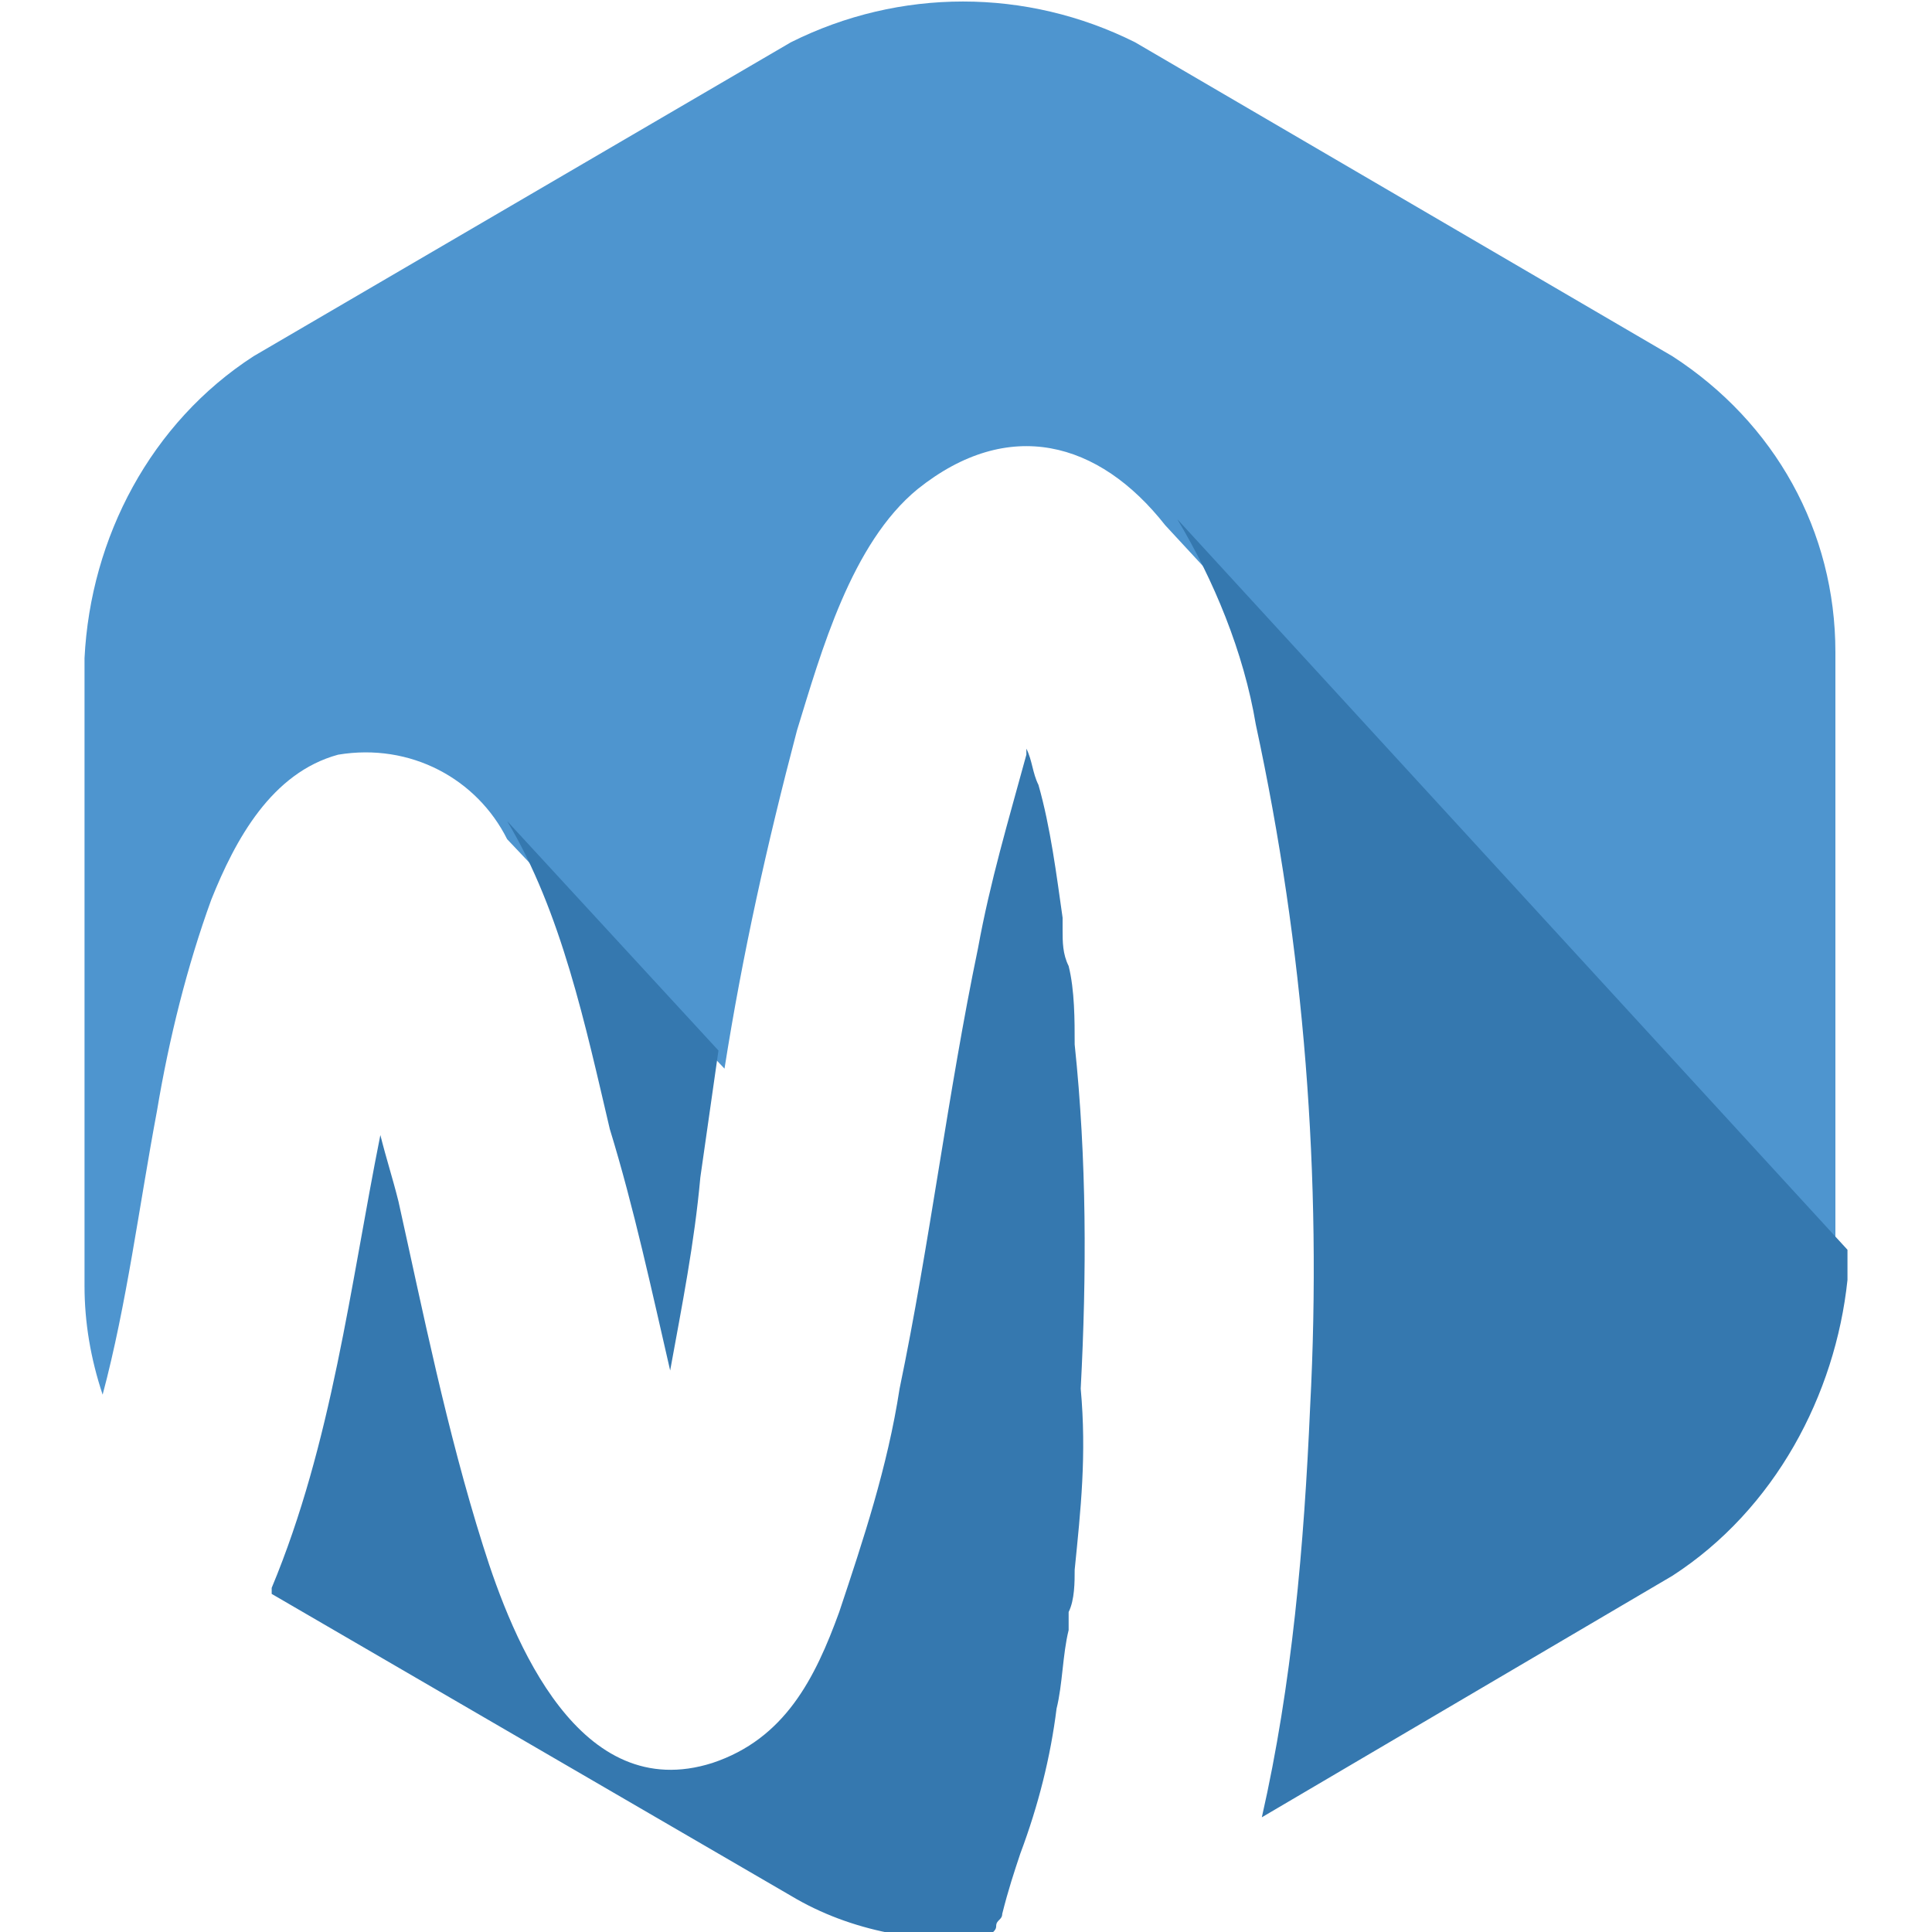 <?xml version="1.0" encoding="utf-8"?>
<!-- Generator: Adobe Illustrator 25.2.1, SVG Export Plug-In . SVG Version: 6.00 Build 0)  -->
<svg version="1.1" id="Layer_1" xmlns="http://www.w3.org/2000/svg" xmlns:xlink="http://www.w3.org/1999/xlink" x="0px" y="0px"
	 viewBox="0 0 32 32" style="enable-background:new 0 0 32 32;" xml:space="preserve">
<style type="text/css">
	.st0{fill-rule:evenodd;clip-rule:evenodd;fill:#4E95CF;}
	.st1{fill-rule:evenodd;clip-rule:evenodd;fill:#3578AF;}
</style>
<g>
	<path class="st0" d="M27.7,5.9l-8.9-5.2c-1.8-0.9-3.9-0.9-5.7,0L4.2,5.9c-1.7,1.1-2.7,3-2.8,5v10.4c0,0.6,0.1,1.2,0.3,1.8
		c0.4-1.5,0.6-3.1,0.9-4.7c0.2-1.2,0.5-2.4,0.9-3.5c0.4-1,1-2.1,2.1-2.4c1.2-0.2,2.3,0.4,2.8,1.4l3.6,3.8c0.3-1.9,0.7-3.7,1.2-5.6
		c0.4-1.3,0.9-3.1,2-4c1.5-1.2,3-0.8,4.1,0.6l11.1,12v-9.9C30.4,8.8,29.4,7,27.7,5.9z"/>
	<path class="st1" d="M27.7,26.1l-6.8,4c0.5-2.2,0.7-4.5,0.8-6.8c0.2-3.8-0.1-7.6-0.9-11.3c-0.2-1.2-0.7-2.4-1.3-3.4l11.1,12.1v0.5
		C30.4,23.1,29.4,25,27.7,26.1z M17.8,26c0,0.2,0,0.5-0.1,0.7c0,0.1,0,0.2,0,0.3c0,0,0,0,0,0c-0.1,0.4-0.1,0.9-0.2,1.3
		c-0.1,0.8-0.3,1.6-0.6,2.4c-0.1,0.3-0.2,0.6-0.3,1c0,0.1-0.1,0.1-0.1,0.2s-0.1,0.1-0.1,0.2c-1.1,0.1-2.3-0.1-3.3-0.7l-8.6-5l0-0.1
		c1-2.4,1.3-5,1.8-7.5c0.1,0.4,0.2,0.7,0.3,1.1C7,21.7,7.4,23.7,8,25.6c0.5,1.6,1.6,4.3,3.8,3.6c1.2-0.4,1.7-1.4,2.1-2.5
		c0.4-1.2,0.8-2.4,1-3.7c0.5-2.4,0.8-4.9,1.3-7.3c0.2-1.1,0.5-2.1,0.8-3.2c0,0,0,0,0-0.1c0.1,0.2,0.1,0.4,0.2,0.6
		c0.2,0.7,0.3,1.5,0.4,2.2c0,0.1,0,0.2,0,0.2c0,0.2,0,0.4,0.1,0.6c0.1,0.4,0.1,0.9,0.1,1.3c0.2,1.9,0.2,3.8,0.1,5.7
		C18,24.1,17.9,25,17.8,26z M11.1,22.7c-0.3-1.3-0.6-2.7-1-4c-0.4-1.7-0.8-3.6-1.7-5.1l3.5,3.8c-0.1,0.7-0.2,1.4-0.3,2.1
		C11.5,20.6,11.3,21.6,11.1,22.7z"/>
</g>
</svg>
